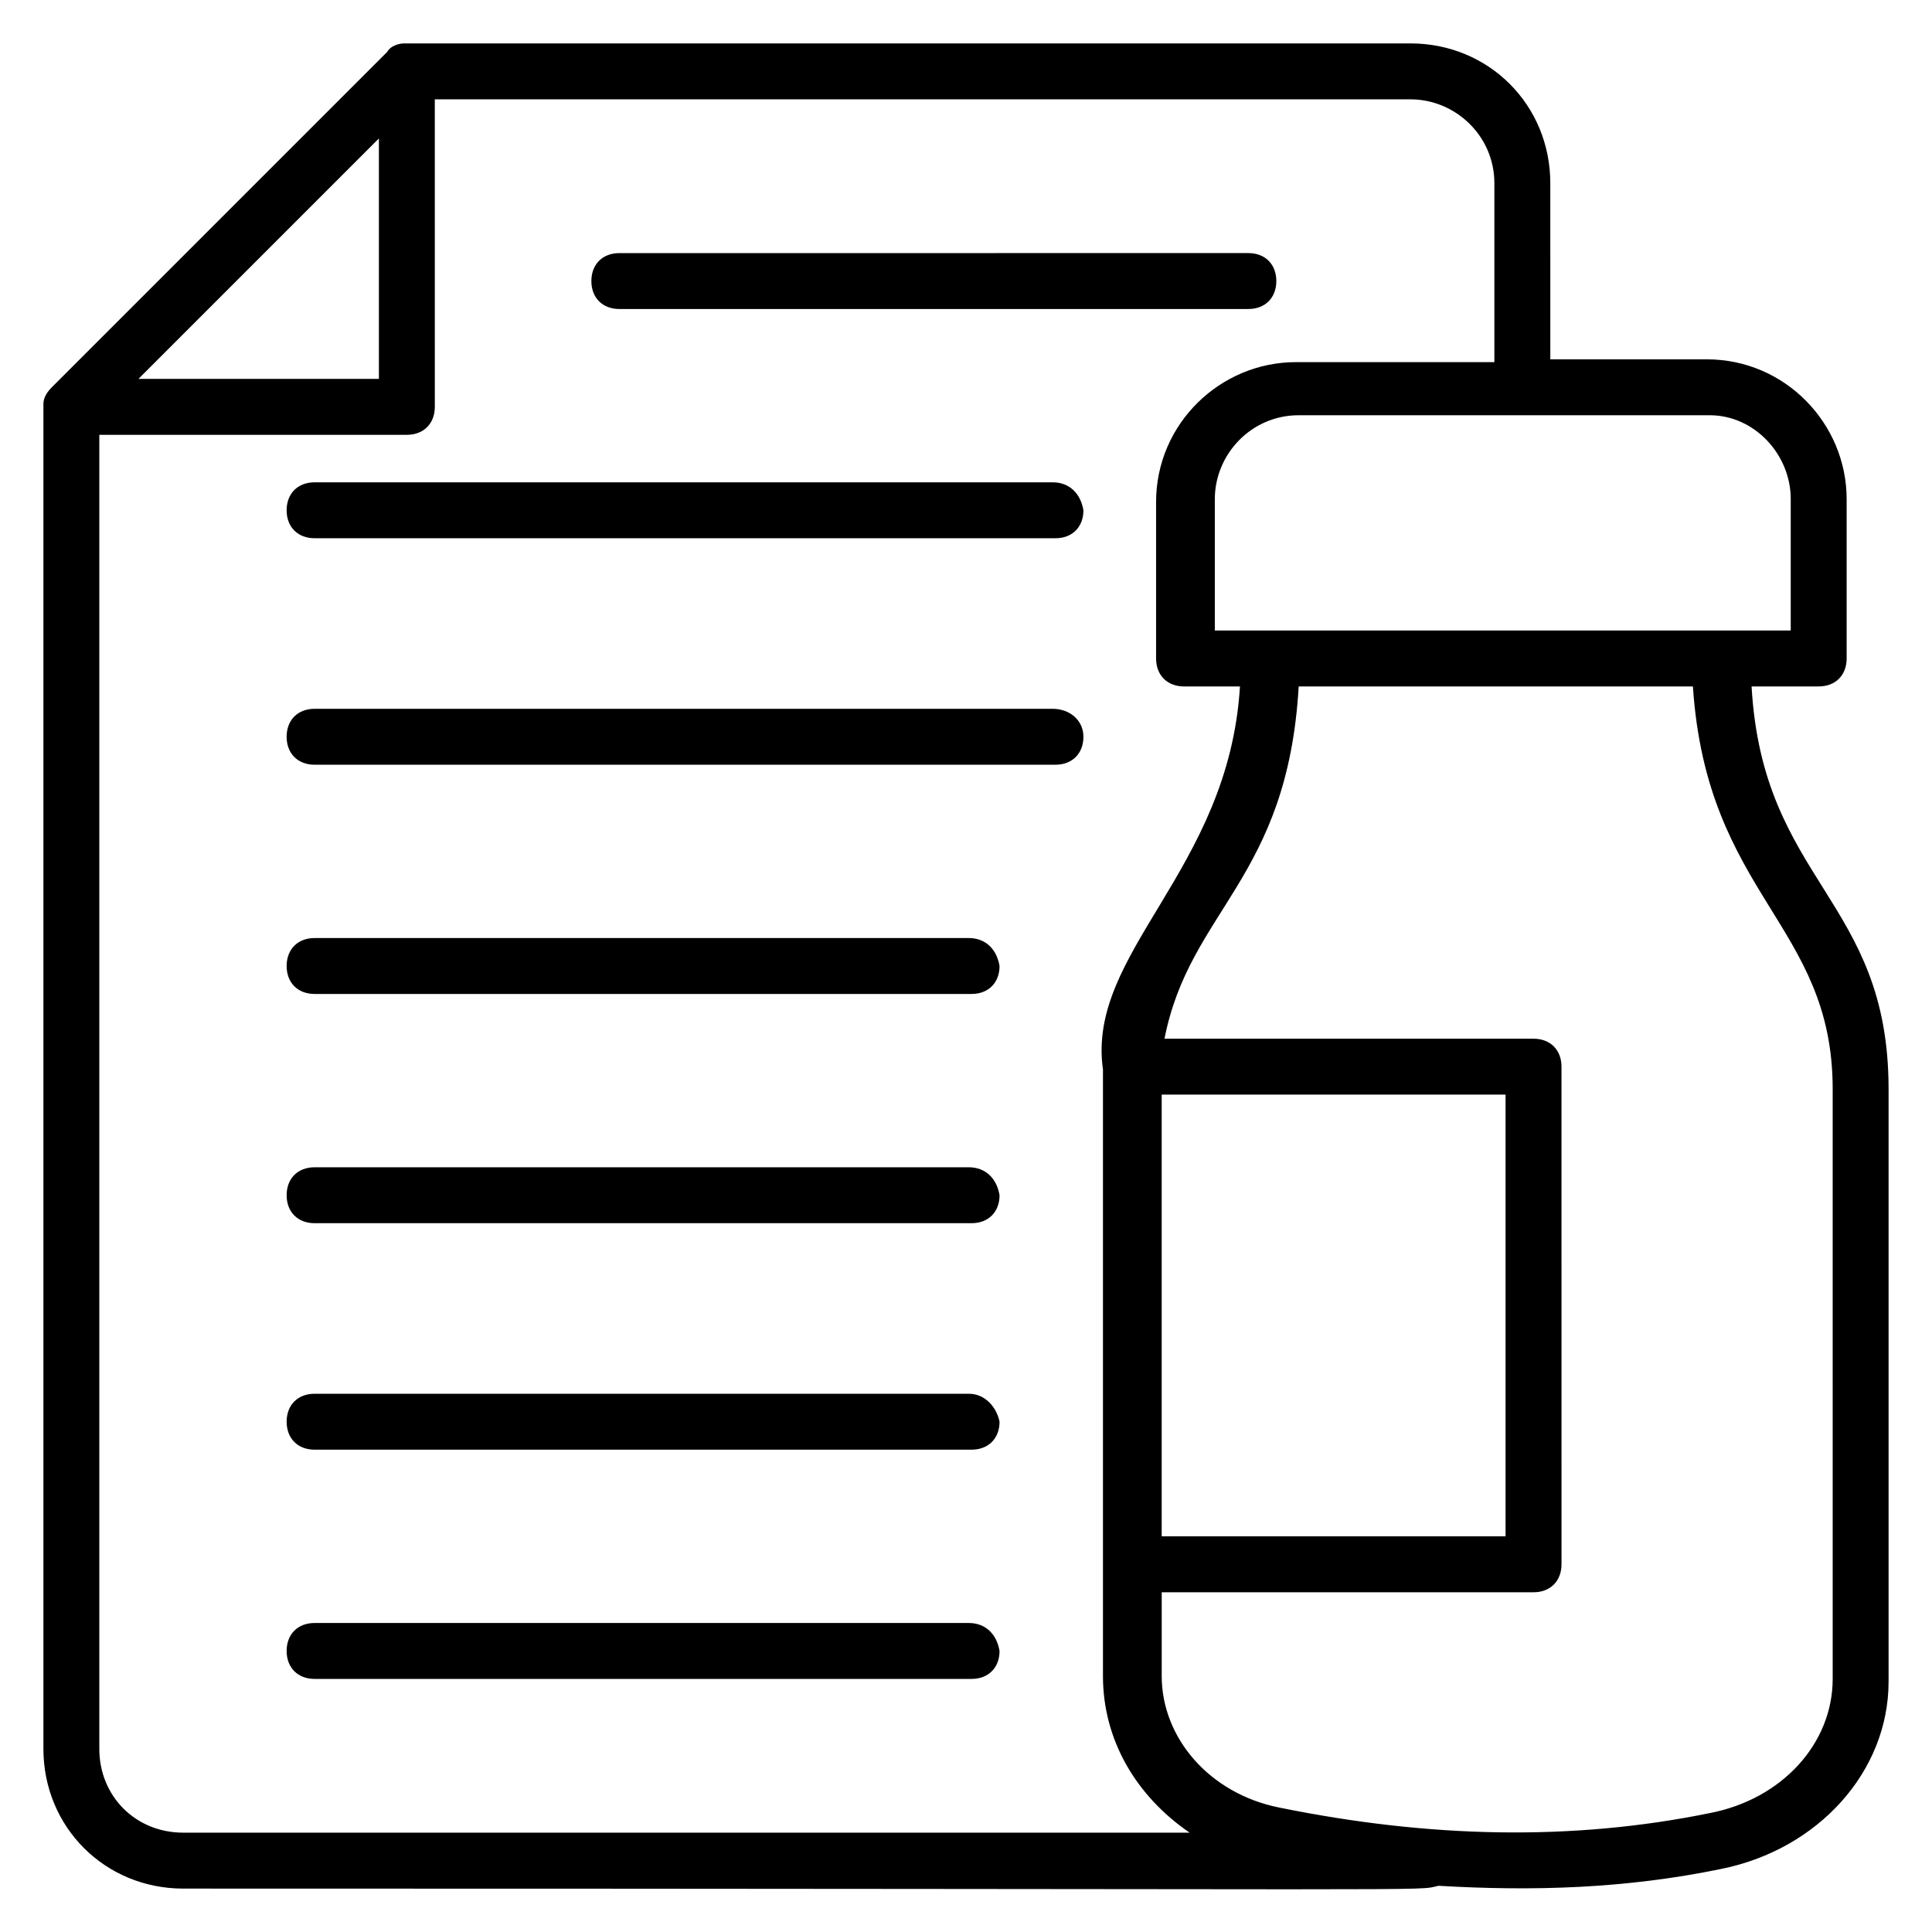 <?xml version="1.0" encoding="UTF-8"?>
<!-- Uploaded to: ICON Repo, www.svgrepo.com, Generator: ICON Repo Mixer Tools -->
<svg fill="#000000" width="800px" height="800px" version="1.1" viewBox="144 144 512 512" xmlns="http://www.w3.org/2000/svg">
 <g>
  <path d="m608.19 325.91h17.781c4.445 0 7.41-2.965 7.41-7.41v-42.23c0-20.004-16.301-37.043-37.043-37.043h-41.488l-0.004-46.68c0-20.746-16.301-37.043-37.043-37.043h-266.72c-1.48 0-3.703 0.742-4.445 2.223l-88.906 88.906c-1.488 1.48-2.227 2.965-2.227 4.445v0.742 355.63c0 20.746 16.301 37.043 37.043 37.043 345.26 0 326 0.742 332.66-0.742 25.191 1.48 49.641 0.742 74.832-4.445 25.93-5.188 44.453-25.93 44.453-49.641v-157.07c0-50.379-33.344-54.824-36.305-106.69zm10.371-49.641v34.82h-152.62v-34.82c0-11.855 9.633-22.227 22.227-22.227h108.91c11.855 0 21.488 10.371 21.488 22.227zm-374.15-95.578v63.719h-63.719zm-74.09 426.76v-348.22h81.5c4.445 0 7.41-2.965 7.41-7.41l-0.004-81.496h258.57c11.855 0 22.227 9.633 22.227 22.227v47.418h-52.605c-20.004 0-37.043 16.301-37.043 37.043v41.492c0 4.445 2.965 7.41 7.41 7.41h14.816c-2.965 48.898-40.75 70.387-36.305 101.5v160.77c0 17.039 8.891 31.859 22.969 41.488h-266.72c-12.594 0-22.227-9.633-22.227-22.227zm281.54-173.37h91.129v117.06h-91.129zm177.82 154.85c0 17.039-13.336 31.859-32.598 35.562-36.305 7.41-74.09 6.668-114.1-1.48-18.523-3.703-31.117-18.523-31.117-34.82v-22.227h98.539c4.445 0 7.41-2.965 7.41-7.41l-0.004-131.88c0-4.445-2.965-7.41-7.41-7.41h-97.797c6.668-34.082 32.602-42.23 35.562-93.352h104.47c3.703 55.566 37.043 62.977 37.043 106.69z"/>
  <path d="m308.13 225.89h166.7c4.445 0 7.41-2.965 7.41-7.41 0-4.445-2.965-7.41-7.41-7.41l-166.7 0.004c-4.445 0-7.41 2.965-7.41 7.41 0 4.445 2.965 7.406 7.41 7.406z"/>
  <path d="m422.96 271.82h-195.59c-4.445 0-7.41 2.965-7.41 7.41s2.965 7.41 7.41 7.41h196.34c4.445 0 7.41-2.965 7.41-7.41-0.742-4.449-3.707-7.41-8.152-7.41z"/>
  <path d="m422.96 331.84h-195.59c-4.445 0-7.41 2.965-7.41 7.41 0 4.445 2.965 7.41 7.41 7.41h196.34c4.445 0 7.41-2.965 7.41-7.41 0-4.445-3.707-7.41-8.152-7.41z"/>
  <path d="m400.74 392.59h-173.37c-4.445 0-7.41 2.965-7.41 7.41s2.965 7.41 7.41 7.41h174.11c4.445 0 7.41-2.965 7.41-7.41-0.742-4.445-3.707-7.41-8.152-7.41z"/>
  <path d="m400.74 453.34h-173.37c-4.445 0-7.41 2.965-7.41 7.41 0 4.445 2.965 7.41 7.41 7.41h174.11c4.445 0 7.41-2.965 7.41-7.41-0.742-4.449-3.707-7.41-8.152-7.41z"/>
  <path d="m400.74 513.36h-173.37c-4.445 0-7.41 2.965-7.41 7.41s2.965 7.41 7.41 7.41h174.11c4.445 0 7.41-2.965 7.41-7.41-0.742-3.707-3.707-7.41-8.152-7.41z"/>
  <path d="m400.74 574.11h-173.37c-4.445 0-7.41 2.965-7.41 7.41 0 4.445 2.965 7.41 7.41 7.41h174.11c4.445 0 7.41-2.965 7.41-7.41-0.742-4.445-3.707-7.41-8.152-7.41z"/>
 </g>
</svg>